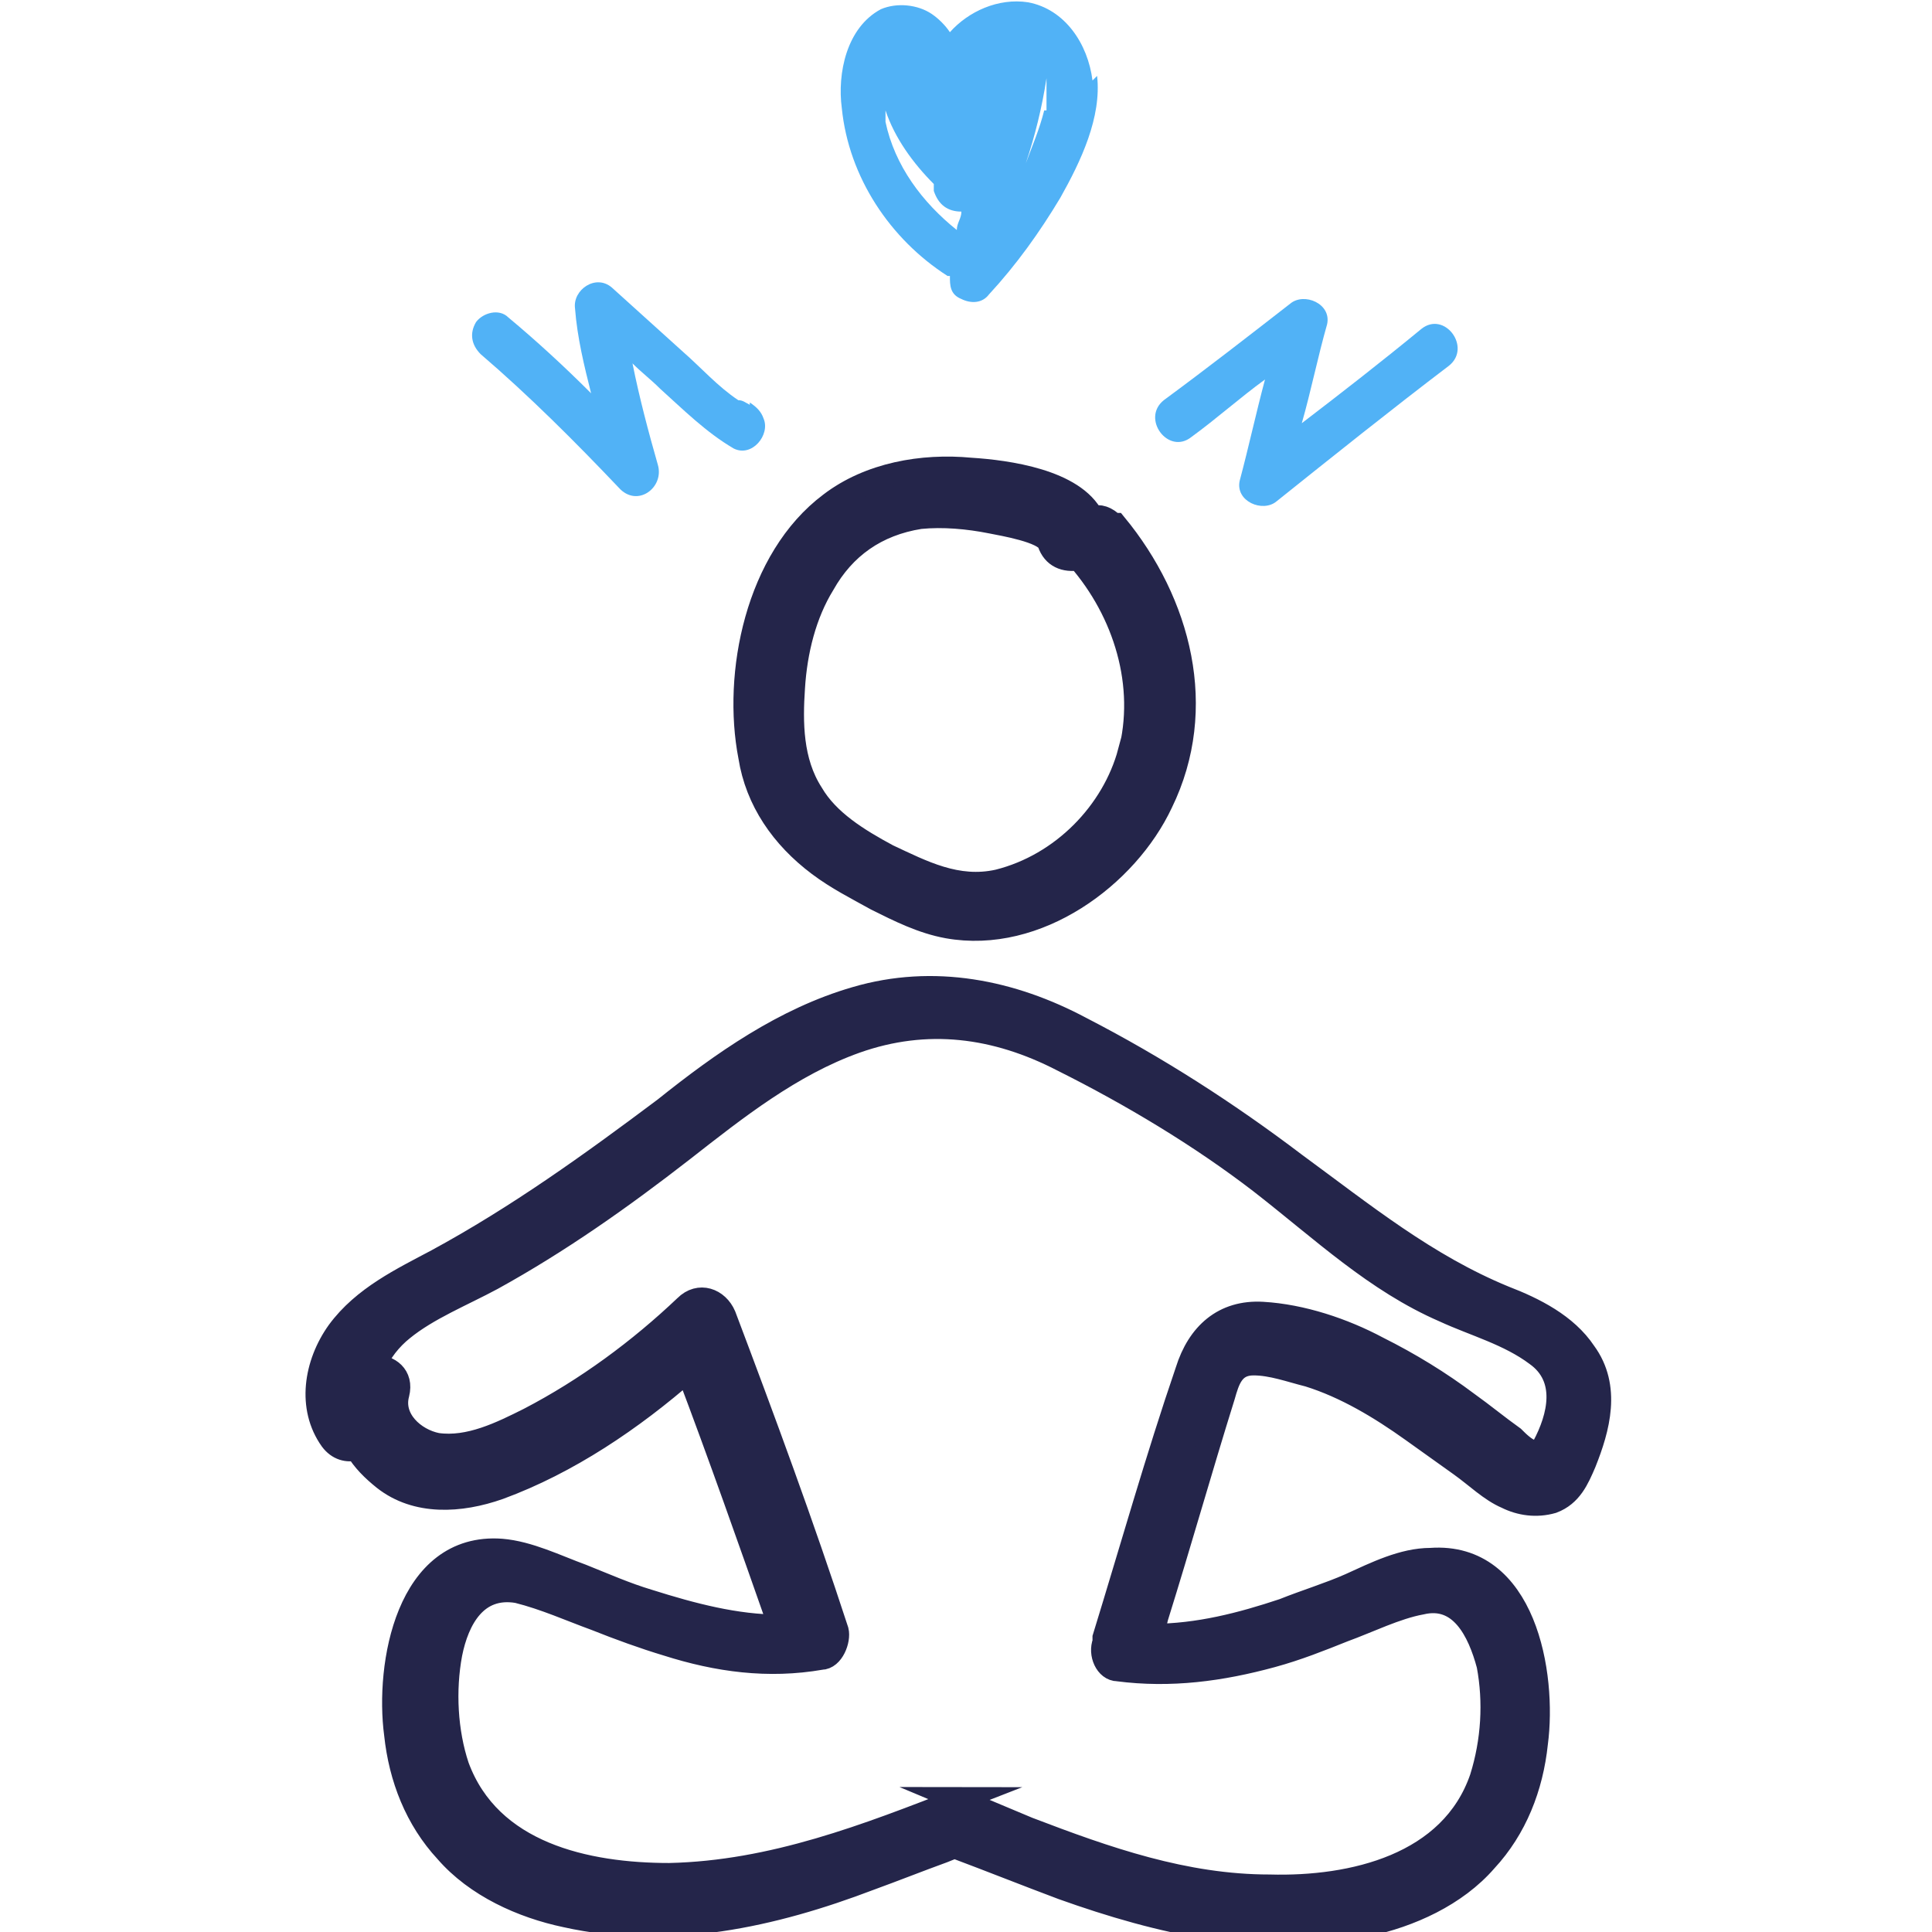 <?xml version="1.0" encoding="UTF-8"?>
<svg id="Layer_1" data-name="Layer 1" xmlns="http://www.w3.org/2000/svg" version="1.1" viewBox="0 0 84 84">
  <defs>
    <style>
      .cls-1 {
        fill: #24254a;
        stroke: #24254a;
        stroke-miterlimit: 10;
      }

      .cls-2 {
        fill: #51b2f6;
        stroke-width: 0px;
      }
    </style>
  </defs>
  <path class="cls-1" d="M48.4,22.8c-.3-.3-.6-.4-.9-.3-.8-1.6-3.7-2-5.3-2.1-2.1-.2-4.4.2-6.1,1.5-3.2,2.4-4.2,7.4-3.5,11,.3,1.9,1.4,3.5,3,4.7.8.6,1.6,1,2.5,1.5,1,.5,2,1,3.1,1.2,3.9.7,7.8-2.2,9.3-5.4,2-4.1.8-8.7-2-12.1ZM49.1,32.7c-.7,2.6-2.9,4.9-5.7,5.6-1.8.4-3.3-.4-4.8-1.1-1.3-.7-2.6-1.5-3.3-2.7-.9-1.4-.9-3.1-.8-4.6.1-1.6.5-3.2,1.3-4.5.9-1.6,2.3-2.6,4.2-2.9,1-.1,2.1,0,3.1.2.5.1,2.3.4,2.5.9.2.6.7.8,1.3.7,0,0,0,0,0,0,2,2.3,3,5.5,2.2,8.5Z"/>
  <path class="cls-1" d="M41.5,80.3c1.6.6,3.1,1.2,4.7,1.8,4.2,1.5,8.8,2.6,13.2,1.6,1.9-.4,3.9-1.3,5.2-2.8,1.3-1.4,2-3.2,2.2-5.1.4-3-.5-8.3-4.6-8-1.2,0-2.4.6-3.5,1.1-.9.4-1.9.7-2.9,1.1-1.8.6-3.7,1.1-5.7,1.1l.2-.8c1-3.2,1.9-6.4,2.9-9.6.2-.7.4-1.4,1.3-1.4.8,0,1.6.3,2.4.5,1.6.5,3.1,1.4,4.5,2.4.7.5,1.4,1,2.1,1.5.7.5,1.3,1.1,2,1.4.6.3,1.3.4,2,.2.8-.3,1.1-1,1.4-1.7.6-1.5,1.1-3.3,0-4.8-.8-1.2-2.2-1.9-3.5-2.4-3.4-1.4-6.1-3.6-9.1-5.8-2.9-2.2-6-4.2-9.3-5.9-3-1.6-6.4-2.3-9.8-1.3-3.1.9-5.8,2.8-8.3,4.8-3.2,2.4-6.4,4.7-9.9,6.6-1.5.8-3.2,1.6-4.3,3.1-1,1.4-1.3,3.3-.3,4.7.3.4.7.5,1.1.4.3.5.7.9,1.2,1.3,1.4,1.1,3.3,1,5,.4,3-1.1,5.8-3,8.2-5.1,1.4,3.7,2.7,7.4,4,11.1-1.9,0-3.8-.5-5.7-1.1-1-.3-1.9-.7-2.9-1.1-1.1-.4-2.3-1-3.5-1.1-4.1-.3-5,5-4.6,8,.2,1.9.9,3.7,2.2,5.1,1.3,1.5,3.3,2.4,5.2,2.8,4.5,1,9,0,13.2-1.6,1.1-.4,2.1-.8,3.2-1.2h0ZM41.8,78.2c-4.1,1.6-8.2,3.2-12.7,3.3-3.6,0-7.8-.9-9.2-4.7-.5-1.5-.6-3.3-.3-4.9.3-1.5,1.1-3,2.9-2.7,1.2.3,2.3.8,3.4,1.2,1,.4,2.1.8,3.1,1.1,2.2.7,4.4,1,6.7.6.5,0,.8-.8.7-1.2-1.5-4.6-3.2-9.2-4.9-13.7-.3-.7-1.1-1-1.7-.4-2,1.9-4.3,3.6-6.8,4.9-1.2.6-2.6,1.3-4,1.1-1-.2-2-1.1-1.7-2.2.2-.8-.4-1.2-1-1.2.2-.6.7-1.2,1.2-1.6,1.1-.9,2.6-1.5,3.9-2.2,2.9-1.6,5.6-3.5,8.3-5.6,2.3-1.8,4.7-3.7,7.5-4.7,3.1-1.1,6.1-.7,9,.8,3,1.5,6,3.3,8.6,5.3,2.7,2.1,5,4.3,8,5.6,1.3.6,2.8,1,4,1.9,1.4,1,1,2.7.3,4-.2.3-.2.3-.5.2-.3-.1-.6-.4-.8-.6-.7-.5-1.3-1-2-1.5-1.2-.9-2.5-1.7-3.9-2.4-1.5-.8-3.3-1.4-5-1.5-1.7-.1-2.8.9-3.3,2.5-1.3,3.8-2.4,7.7-3.6,11.6v.2c-.2.5.1,1.2.6,1.2,2.3.3,4.5,0,6.7-.6,1.1-.3,2.1-.7,3.1-1.1,1.1-.4,2.3-1,3.4-1.2,1.7-.4,2.5,1.2,2.9,2.7.3,1.6.2,3.3-.3,4.9-1.3,3.8-5.6,4.8-9.2,4.7-3.7,0-7.1-1.2-10.5-2.5l-3.1-1.3Z"/>
  <path class="cls-2" d="M47.5,3.5c-.2-1.6-1.2-3.1-2.8-3.4-1.3-.2-2.6.4-3.4,1.3,0,0,0,0,0,0-.2-.3-.5-.6-.8-.8-.6-.4-1.5-.5-2.2-.2-1.5.8-1.9,2.8-1.7,4.3.3,3,2.1,5.7,4.6,7.3,0,0,0,0,.1,0,0,.4,0,.8.5,1,.4.2.9.2,1.2-.2,1.2-1.3,2.2-2.7,3.1-4.2.9-1.6,1.8-3.5,1.6-5.3ZM38.5,5.3c0-.2,0-.4,0-.5.4,1.2,1.2,2.3,2.1,3.2,0,.1,0,.2,0,.3.2.6.6.9,1.2.9,0,0,0,0,0,0,0,.3-.2.5-.2.8-1.5-1.2-2.7-2.8-3.1-4.7ZM45.4,4.8c-.2.8-.5,1.5-.8,2.3.4-1.2.7-2.4.9-3.7,0,.5,0,1,0,1.4Z"/>
  <path class="cls-2" d="M32.6,17.6c-.2-.1-.3-.2-.5-.2-.9-.6-1.6-1.4-2.4-2.1-1-.9-2.1-1.9-3.1-2.8-.7-.6-1.7.1-1.6.9.1,1.3.4,2.5.7,3.7-1.2-1.2-2.4-2.3-3.6-3.3-.4-.4-1.1-.2-1.4.2-.3.5-.2,1,.2,1.4,2.1,1.8,4.1,3.8,6,5.8.8.9,2,0,1.7-1-.4-1.4-.8-2.9-1.1-4.4.4.4.8.7,1.2,1.1,1,.9,2,1.9,3.2,2.6.8.4,1.6-.6,1.3-1.3-.1-.3-.3-.5-.6-.7Z"/>
  <path class="cls-2" d="M61.8,14.3c-1.7,1.4-3.5,2.8-5.2,4.1.4-1.4.7-2.9,1.1-4.3.2-.9-1-1.4-1.6-.9-1.8,1.4-3.6,2.8-5.5,4.2-1,.8.2,2.4,1.2,1.6,1.1-.8,2.1-1.7,3.2-2.5-.4,1.5-.7,2.9-1.1,4.4-.2.9,1,1.4,1.6.9,2.5-2,5-4,7.5-5.9,1-.8-.2-2.4-1.2-1.6Z"/>
</svg>